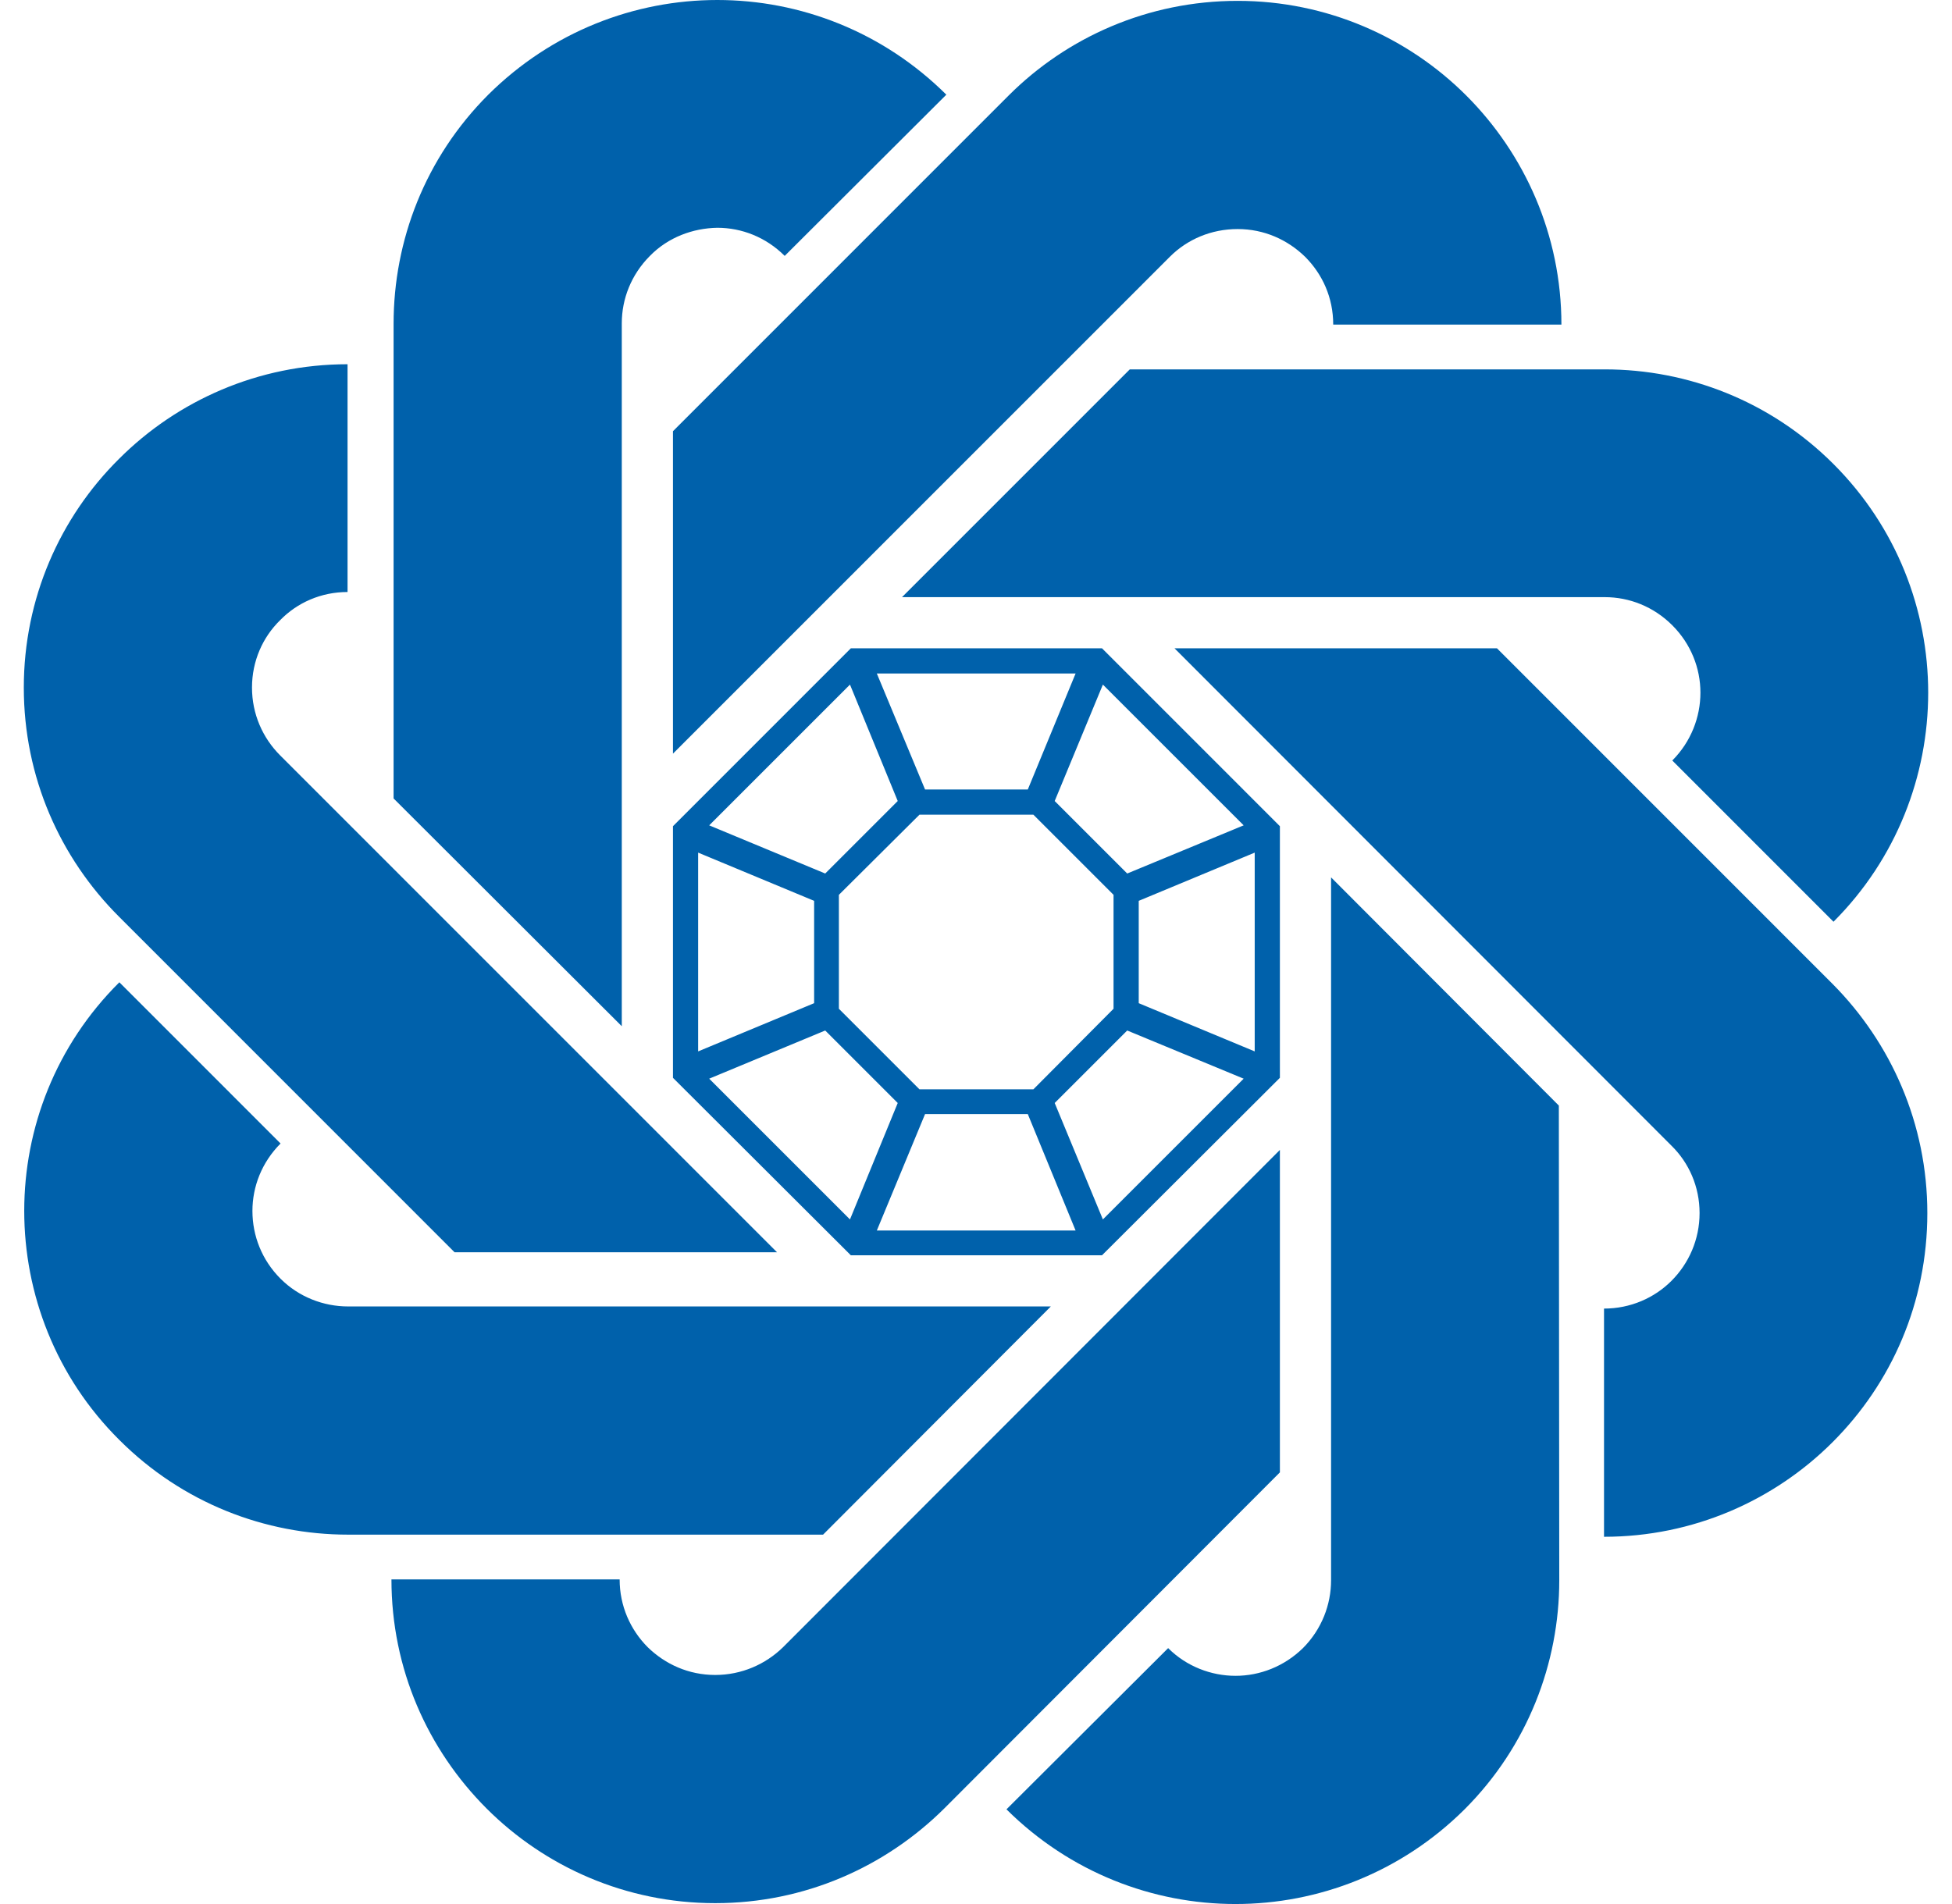 <svg width="41" height="40" viewBox="0 0 41 40" fill="none" xmlns="http://www.w3.org/2000/svg">
<path d="M23.676 21.649L22.153 23.172L23.165 25.618L26.122 22.661L23.676 21.649ZM21.588 23.405H19.43L18.417 25.851H22.592L21.588 23.405ZM23.918 18.925V21.075L26.354 22.088V17.912L23.918 18.925ZM18.856 23.172L17.333 21.649L14.896 22.661L17.853 25.618L18.856 23.172ZM23.165 14.382L22.153 16.828L23.676 18.351L26.122 17.339L23.165 14.382ZM19.43 16.586H21.588L22.592 14.149H18.417L19.43 16.586ZM17.1 21.075V18.925L14.664 17.912V22.088L17.1 21.075ZM17.333 18.351L18.856 16.828L17.853 14.382L14.896 17.339L17.333 18.351ZM18.946 12.545H33.709C34.22 12.545 34.731 12.742 35.125 13.136C35.519 13.53 35.716 14.041 35.716 14.552C35.716 15.063 35.519 15.582 35.125 15.977L38.511 19.364C39.837 18.038 40.5 16.29 40.5 14.552C40.5 12.814 39.837 11.075 38.511 9.749C37.185 8.423 35.447 7.76 33.709 7.76H23.73L18.946 12.545ZM24.67 13.62L35.107 24.068C35.474 24.427 35.698 24.928 35.698 25.484C35.698 26.039 35.474 26.541 35.107 26.909C34.749 27.267 34.247 27.491 33.691 27.491V32.285C35.564 32.285 37.266 31.523 38.493 30.296C39.73 29.059 40.482 27.366 40.482 25.484C40.482 23.611 39.721 21.909 38.493 20.672L31.443 13.62H24.67ZM27.958 18.432V33.199C27.958 33.71 27.761 34.229 27.367 34.624C26.973 35.009 26.462 35.206 25.951 35.206C25.441 35.206 24.921 35.009 24.536 34.624L21.14 38.011C22.475 39.337 24.213 40 25.951 40C27.689 40 29.427 39.337 30.762 38.011C32.088 36.685 32.751 34.937 32.751 33.199L32.742 23.226L27.958 18.432ZM26.883 24.158L16.446 34.606C16.079 34.964 15.577 35.188 15.022 35.188C14.466 35.188 13.974 34.964 13.606 34.606C13.239 34.238 13.015 33.737 13.015 33.181H8.222C8.222 35.063 8.984 36.756 10.22 37.993C11.447 39.22 13.149 39.982 15.022 39.982C16.903 39.982 18.596 39.22 19.833 37.993L26.883 30.932V24.158ZM22.072 27.446H7.309C6.798 27.446 6.278 27.249 5.893 26.864C5.499 26.47 5.302 25.959 5.302 25.439C5.302 24.928 5.499 24.418 5.893 24.023L2.507 20.636C1.172 21.962 0.509 23.701 0.509 25.439C0.509 27.177 1.172 28.925 2.507 30.251C3.833 31.577 5.571 32.24 7.309 32.24H17.288L22.072 27.446ZM16.321 26.308L5.884 15.869C5.517 15.502 5.293 15 5.293 14.444C5.293 13.889 5.517 13.387 5.884 13.029C6.242 12.661 6.744 12.437 7.3 12.437V7.652C5.427 7.652 3.725 8.414 2.498 9.642C1.261 10.869 0.5 12.572 0.5 14.444C0.5 16.326 1.261 18.02 2.498 19.256L9.548 26.308H16.321ZM13.06 21.559V6.792C13.06 6.281 13.257 5.771 13.651 5.376C14.036 4.982 14.556 4.794 15.067 4.785C15.577 4.785 16.088 4.982 16.482 5.376L19.877 1.989C18.543 0.663 16.805 0 15.067 0C13.329 0 11.591 0.663 10.256 1.989C8.93 3.315 8.267 5.054 8.267 6.801V16.774L13.06 21.559ZM14.135 15.833L24.572 5.394C24.939 5.027 25.441 4.812 25.996 4.812C26.552 4.812 27.044 5.036 27.412 5.394C27.779 5.762 28.003 6.254 28.003 6.819H32.796C32.796 4.937 32.025 3.235 30.798 2.007C29.57 0.78 27.868 0.018 25.996 0.018C24.115 0.018 22.413 0.78 21.185 2.007L14.135 9.059V15.833ZM21.705 22.885L23.389 21.192V18.799L21.705 17.115H19.313L17.62 18.799V21.192L19.313 22.885H21.705ZM17.871 26.371L14.135 22.643V17.357L17.871 13.62H23.147L26.883 17.357V22.643L23.147 26.371H17.871Z" fill="#0061AB"/>
</svg>
